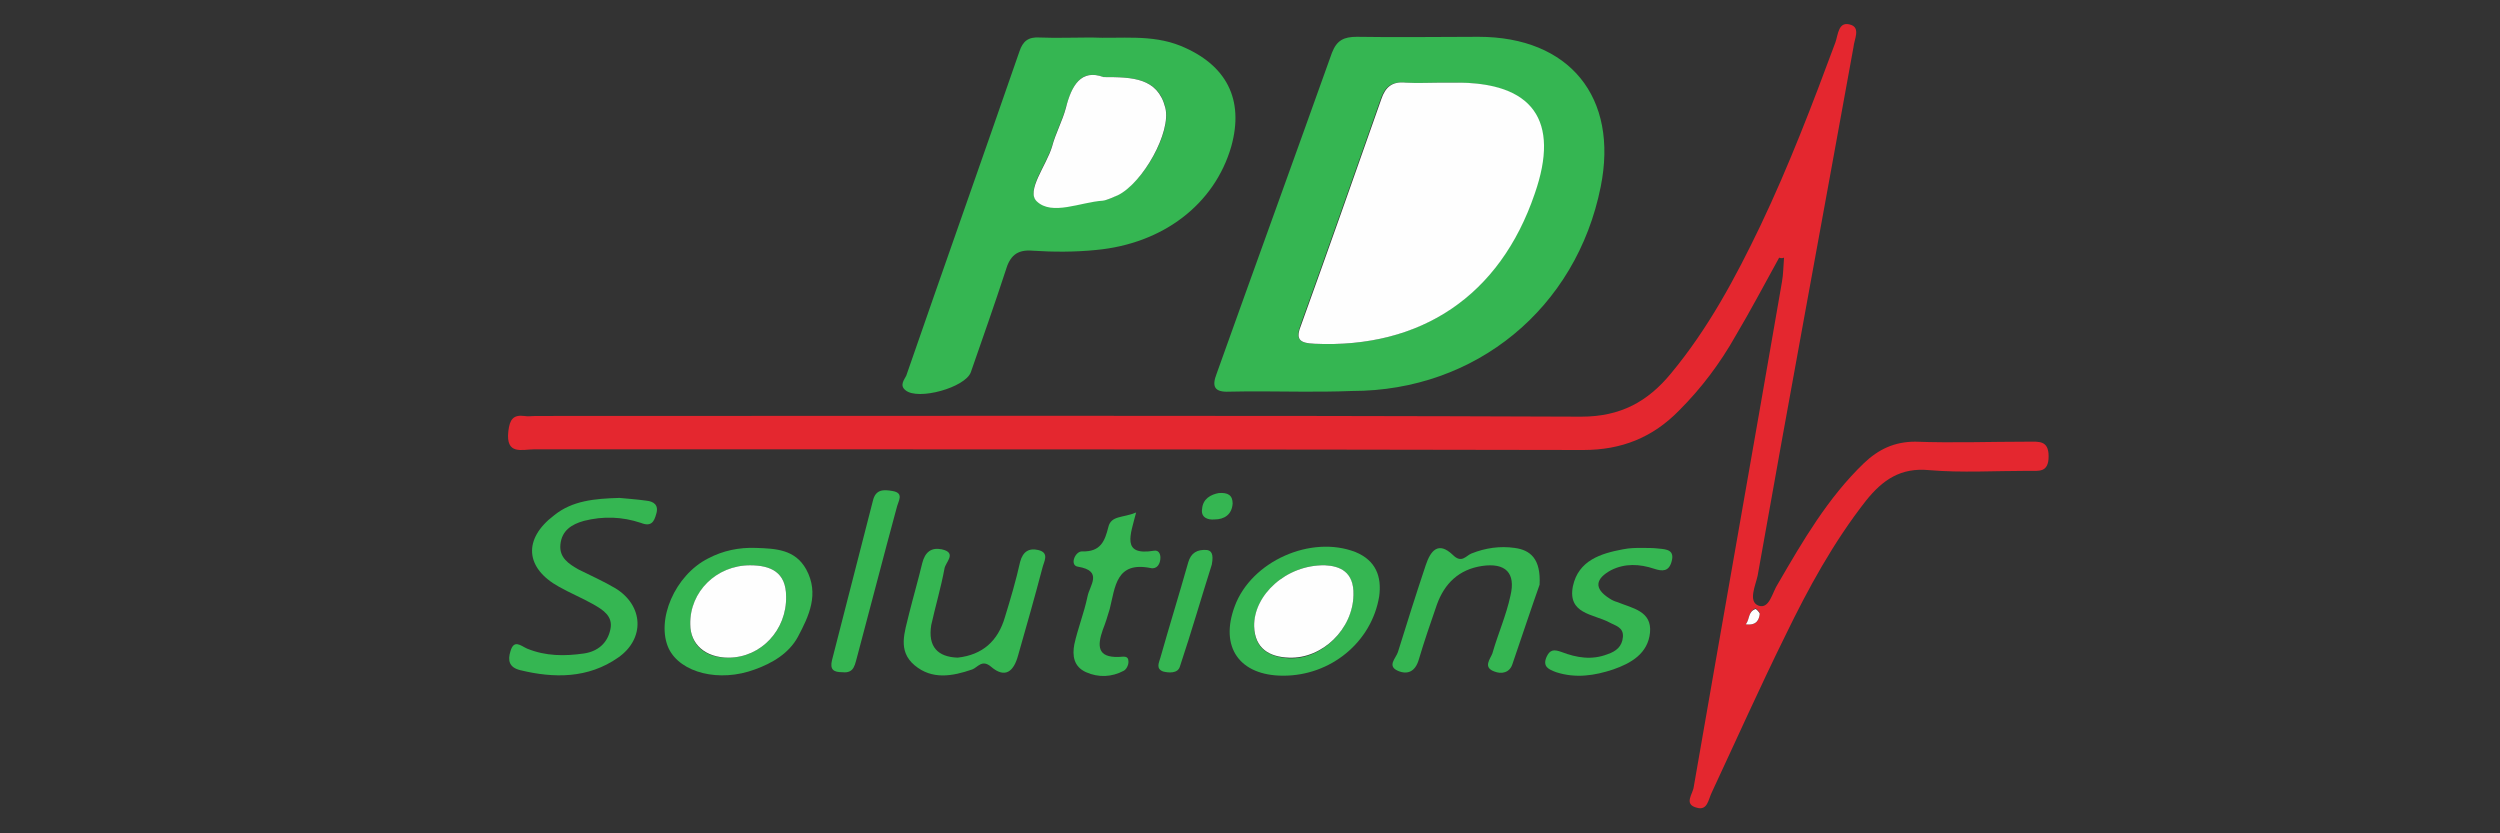 <?xml version="1.0" encoding="utf-8"?>
<!-- Generator: Adobe Illustrator 25.4.1, SVG Export Plug-In . SVG Version: 6.00 Build 0)  -->
<svg version="1.1" id="Layer_1" xmlns="http://www.w3.org/2000/svg" xmlns:xlink="http://www.w3.org/1999/xlink" x="0px" y="0px"
	 viewBox="0 0 360 120" style="enable-background:new 0 0 360 120;" xml:space="preserve">
<rect x="0" y="0" width="360" height="120" fill="#333333" stroke="none"/>
<style type="text/css">
	.st0{fill:#E4272F;}
	.st1{fill:#35B652;}
	.st2{fill:#FEFEFE;}
</style>
<g>
	<path class="st0" d="M256.2,37.1c-2.1,3.8-4.1,7.6-6.3,11.3c-2.2,3.9-4.9,7.5-8.1,10.7c-3.8,3.9-8.3,5.7-13.8,5.7
		c-50.3-0.1-100.6-0.1-151-0.1c-1.8,0-4.2,0.9-3.8-2.6c0.2-1.7,0.7-2.4,2.3-2.2c0.5,0.1,1.1,0,1.6,0c50.2,0,100.4-0.1,150.6,0.1
		c5.7,0,9.6-2.2,12.9-6.2c5.4-6.5,9.3-13.8,12.9-21.3c4.1-8.6,7.5-17.5,10.8-26.4c0.4-1.1,0.4-3.2,2.3-2.5c1.3,0.5,0.4,2.1,0.3,3.2
		c-4.6,25.4-9.3,50.7-13.8,76.1c-0.3,1.4-1.4,3.7,0.1,4.3c1.6,0.6,2-1.9,2.8-3.1c3.6-6.2,7.2-12.4,12.4-17.4c2.1-2,4.4-3.1,7.4-3.1
		c5.4,0.2,10.9,0,16.3,0c1.5,0,2.9-0.2,2.9,2.1c0,2.4-1.4,2.1-2.9,2.1c-4.8,0-9.6,0.3-14.3-0.1c-4.1-0.4-6.7,1.4-9.1,4.4
		c-4.7,6-8.3,12.6-11.6,19.4c-3.7,7.5-7.1,15.1-10.6,22.6c-0.5,1-0.6,2.7-2.2,2.2c-1.9-0.5-0.5-2-0.4-3c4.2-24.2,8.5-48.4,12.7-72.7
		c0.2-1.1,0.2-2.3,0.3-3.5C256.7,37.2,256.4,37.2,256.2,37.1z M251.4,89.9c1.7,0.2,1.9-0.7,2-1.6c0-0.2-0.5-0.7-0.6-0.7
		C251.7,88.1,252,89.1,251.4,89.9z"/>
	<path class="st1" d="M187.7,56.4c-3.6,0-7.1-0.1-10.7,0c-2.2,0.1-2.5-0.8-1.8-2.6c5.5-15.4,11.1-30.8,16.6-46.2
		c0.7-1.8,1.7-2.3,3.6-2.3c5.8,0.1,11.6,0,17.5,0c13.1,0,20.2,8.7,17.6,21.6c-3.5,17.5-18,29.4-35.8,29.4
		C192.2,56.4,189.9,56.4,187.7,56.4z M207.5,11.9c-1.7,0-3.4,0.1-5.2,0c-1.9-0.2-2.9,0.6-3.5,2.4c-3.8,10.8-7.6,21.6-11.5,32.4
		c-0.8,2.2-0.2,2.7,1.9,2.8c15.4,0.7,26.7-6.9,31.7-21.6c3.6-10.6-0.3-16-11.5-16C208.8,11.9,208.2,11.9,207.5,11.9z"/>
	<path class="st1" d="M157.1,5.4c4.3,0.2,8.7-0.5,12.9,1.2c6.6,2.7,9.2,7.7,7.3,14.5c-2.4,8.3-9.8,14-19.5,14.9
		c-3,0.3-6.1,0.3-9.1,0.1c-2.3-0.2-3.3,0.8-3.9,2.9c-1.6,4.9-3.3,9.7-5,14.6c-0.8,2.2-7.6,4.1-9.4,2.6c-0.9-0.7-0.2-1.5,0.1-2.1
		c5.4-15.6,10.9-31.1,16.3-46.7c0.5-1.5,1.3-2.1,2.9-2C152.1,5.5,154.6,5.4,157.1,5.4z M158.9,11.1c-3.2-1.2-4.5,1.1-5.4,4.3
		c-0.5,1.9-1.5,3.7-2,5.6c-0.8,2.7-3.8,6.4-2.2,7.9c2.2,2.1,6.2,0.1,9.5-0.1c0.8,0,1.5-0.4,2.2-0.8c3.6-1.7,7.8-9,6.8-12.6
		C166.7,11.2,163.1,11.1,158.9,11.1z"/>
	<path class="st1" d="M89.2,71.7c1,0.1,2.5,0.2,3.9,0.4c1,0.1,1.8,0.6,1.4,1.9c-0.3,1.1-0.7,1.9-2.2,1.3c-2.7-0.9-5.4-1-8.2-0.3
		c-1.8,0.5-3.2,1.4-3.4,3.4c-0.2,1.9,1.2,2.8,2.6,3.6c1.8,0.9,3.6,1.7,5.3,2.7c4.1,2.5,4.3,7.3,0.4,10c-4.3,3-9.2,3-14.1,1.8
		c-1.6-0.4-1.8-1.4-1.4-2.7C74,92,75,93,75.9,93.4c2.7,1.1,5.4,1.1,8.2,0.7c2-0.3,3.4-1.5,3.8-3.5c0.4-1.9-1.1-2.8-2.5-3.6
		c-1.6-0.9-3.3-1.6-4.9-2.5c-4.9-2.7-5.2-6.9-0.7-10.3C82.4,72.1,85.6,71.8,89.2,71.7z"/>
	<path class="st1" d="M108.9,78.9c2.8,0.1,5.6,0.2,7.2,3.1c1.9,3.5,0.4,6.7-1.2,9.7c-1.3,2.4-3.7,3.8-6.2,4.7
		c-5.1,1.9-10.7,0.5-12.4-3c-1.9-4.1,0.9-10.6,5.7-13C104.1,79.3,106.4,78.8,108.9,78.9z M113.2,85.9c0-3.5-2.2-4.5-5.2-4.5
		c-4.8,0-8.7,3.9-8.6,8.5c0,3,2.2,4.9,5.5,4.8C109.6,94.7,113.3,90.7,113.2,85.9z"/>
	<path class="st1" d="M137.9,94.7c3.6-0.4,5.8-2.4,6.8-5.8c0.8-2.6,1.6-5.3,2.2-8c0.4-1.5,1.3-2,2.6-1.7c1.7,0.4,0.8,1.7,0.6,2.6
		c-1.1,4.2-2.3,8.4-3.5,12.6c-0.6,2.2-1.8,3.4-3.9,1.6c-1.3-1.1-1.9,0.1-2.7,0.4c-2.9,1-5.8,1.5-8.3-0.6c-2.5-2.1-1.4-4.8-0.8-7.4
		c0.6-2.4,1.3-4.8,1.9-7.3c0.4-1.6,1.3-2.3,2.8-2c2.3,0.5,0.5,1.9,0.4,2.8c-0.5,2.7-1.3,5.4-1.9,8.1C133.6,93.1,135,94.6,137.9,94.7
		z"/>
	<path class="st1" d="M184.8,97.3c-6.3,0-9.2-4.1-7-10c2.4-6.5,11-10.3,17.4-7.8c2.9,1.2,3.8,3.5,3.4,6.4
		C197.5,92.5,191.6,97.3,184.8,97.3z M190.8,81.4c-5.6-0.1-10.3,4.3-10.2,8.9c0.1,3.2,2.2,4.3,5,4.5c4.7,0.2,9.1-4.1,9.3-9
		C195,82.3,192.9,81.5,190.8,81.4z"/>
	<path class="st1" d="M221.7,84.2c-1.1,3.1-2.5,7.3-3.9,11.4c-0.4,1.3-1.6,1.5-2.6,1.1c-1.7-0.6-0.6-1.8-0.3-2.6
		c0.8-2.8,2-5.5,2.6-8.3c0.8-3.3-0.7-4.8-4.1-4.3c-3.3,0.5-5.4,2.5-6.5,5.6c-0.9,2.6-1.8,5.2-2.6,7.9c-0.5,1.7-1.6,2.2-3,1.6
		c-1.6-0.7-0.3-1.8,0-2.7c1.3-4.2,2.6-8.3,4-12.5c0.7-2.1,1.8-3.5,3.9-1.5c1.3,1.3,1.9,0.1,2.7-0.2c2-0.8,4.1-1.1,6.2-0.8
		C220.4,79.2,221.9,80.5,221.7,84.2z"/>
	<path class="st1" d="M236.3,78.9c1,0,1.8,0,2.6,0.1c1.1,0.1,2.3,0.2,1.8,1.9c-0.4,1.4-1.3,1.4-2.5,1c-2.1-0.7-4.2-0.8-6.2,0.2
		c-2.2,1.2-2.6,2.6-0.2,4.1c0.3,0.2,0.7,0.4,1.1,0.5c2.2,0.9,5,1.3,4.7,4.4c-0.3,3-2.7,4.4-5.3,5.3c-2.7,0.9-5.4,1.3-8.2,0.4
		c-1.1-0.4-2-0.8-1.4-2.2c0.5-1.1,1.1-1.1,2.2-0.7c2.1,0.8,4.3,1.2,6.6,0.3c1.2-0.4,2.1-1.1,2.2-2.5c0.1-1.4-1.1-1.6-2-2.1
		c-2.3-1.2-6-1.2-5.2-5.2c0.8-3.7,4-4.7,7.2-5.3C234.7,78.9,235.6,78.9,236.3,78.9z"/>
	<path class="st1" d="M163.6,73.8c-0.8,3.2-2.2,6.3,2.6,5.5c0.6-0.1,0.9,0.4,0.9,1c0,0.9-0.5,1.7-1.4,1.5c-5-1-5.1,2.7-5.9,5.9
		c-0.3,1-0.6,2-1,3c-0.8,2.3-0.8,4,2.3,3.9c0.6,0,1.4-0.3,1.4,0.7c0,0.5-0.3,1.1-0.7,1.3c-1.7,0.9-3.6,1-5.4,0.2
		c-1.8-0.8-2-2.4-1.7-4c0.5-2.3,1.4-4.5,1.9-6.9c0.3-1.6,2.3-3.7-1.4-4.3c-1.2-0.2-0.4-2.2,0.6-2.2c2.7,0.1,3.3-1.5,3.8-3.5
		C160,74.2,161.7,74.6,163.6,73.8z"/>
	<path class="st1" d="M121.3,96.8c-1.3,0-1.8-0.4-1.5-1.7c2-7.7,3.9-15.3,5.9-23c0.4-1.7,1.6-1.6,2.8-1.4c1.8,0.3,0.8,1.5,0.6,2.5
		c-1.9,7-3.7,14-5.6,21.1C123.1,95.6,123.1,97,121.3,96.8z"/>
	<path class="st1" d="M174.5,81.3c-1.4,4.4-2.9,9.6-4.6,14.7c-0.3,1-1.6,0.9-2.4,0.7c-1.1-0.4-0.6-1.3-0.4-2c1.3-4.6,2.7-9.1,4-13.7
		c0.4-1.4,1.3-1.9,2.7-1.8C174.4,79.3,174.8,79.7,174.5,81.3z"/>
	<path class="st1" d="M175.5,71c1.3-0.1,2,0.3,2,1.5c-0.1,1.6-1.2,2.3-2.6,2.3c-1,0.1-2-0.3-1.8-1.5C173.2,71.8,174.4,71.2,175.5,71
		z"/>
	<path class="st2" d="M251.4,89.9c0.6-0.8,0.3-1.8,1.4-2.2c0.1,0,0.6,0.5,0.6,0.7C253.3,89.2,253,90.1,251.4,89.9z"/>
	<path class="st2" d="M207.5,11.9c0.7,0,1.3,0,2,0c11.2-0.1,15.2,5.4,11.5,16c-5,14.7-16.4,22.3-31.7,21.6c-2.2-0.1-2.8-0.6-1.9-2.8
		c3.9-10.8,7.7-21.6,11.5-32.4c0.6-1.8,1.6-2.6,3.5-2.4C204.1,12,205.8,11.9,207.5,11.9z"/>
	<path class="st2" d="M158.9,11.1c4.2,0,7.8,0.1,8.9,4.4c0.9,3.5-3.2,10.8-6.8,12.6c-0.7,0.3-1.5,0.7-2.2,0.8
		c-3.2,0.2-7.3,2.2-9.5,0.1c-1.6-1.5,1.4-5.2,2.2-7.9c0.5-1.9,1.5-3.7,2-5.6C154.3,12.3,155.7,9.9,158.9,11.1z"/>
	<path class="st2" d="M113.2,85.9c0.1,4.8-3.6,8.8-8.3,8.8c-3.3,0-5.5-1.9-5.5-4.8c-0.1-4.7,3.8-8.5,8.6-8.5
		C111,81.4,113.2,82.4,113.2,85.9z"/>
	<path class="st2" d="M190.8,81.4c2.1,0.1,4.2,0.9,4.1,4.3c-0.1,4.9-4.5,9.2-9.3,9c-2.8-0.1-4.9-1.3-5-4.5
		C180.5,85.7,185.2,81.3,190.8,81.4z"/>
</g>
</svg>
